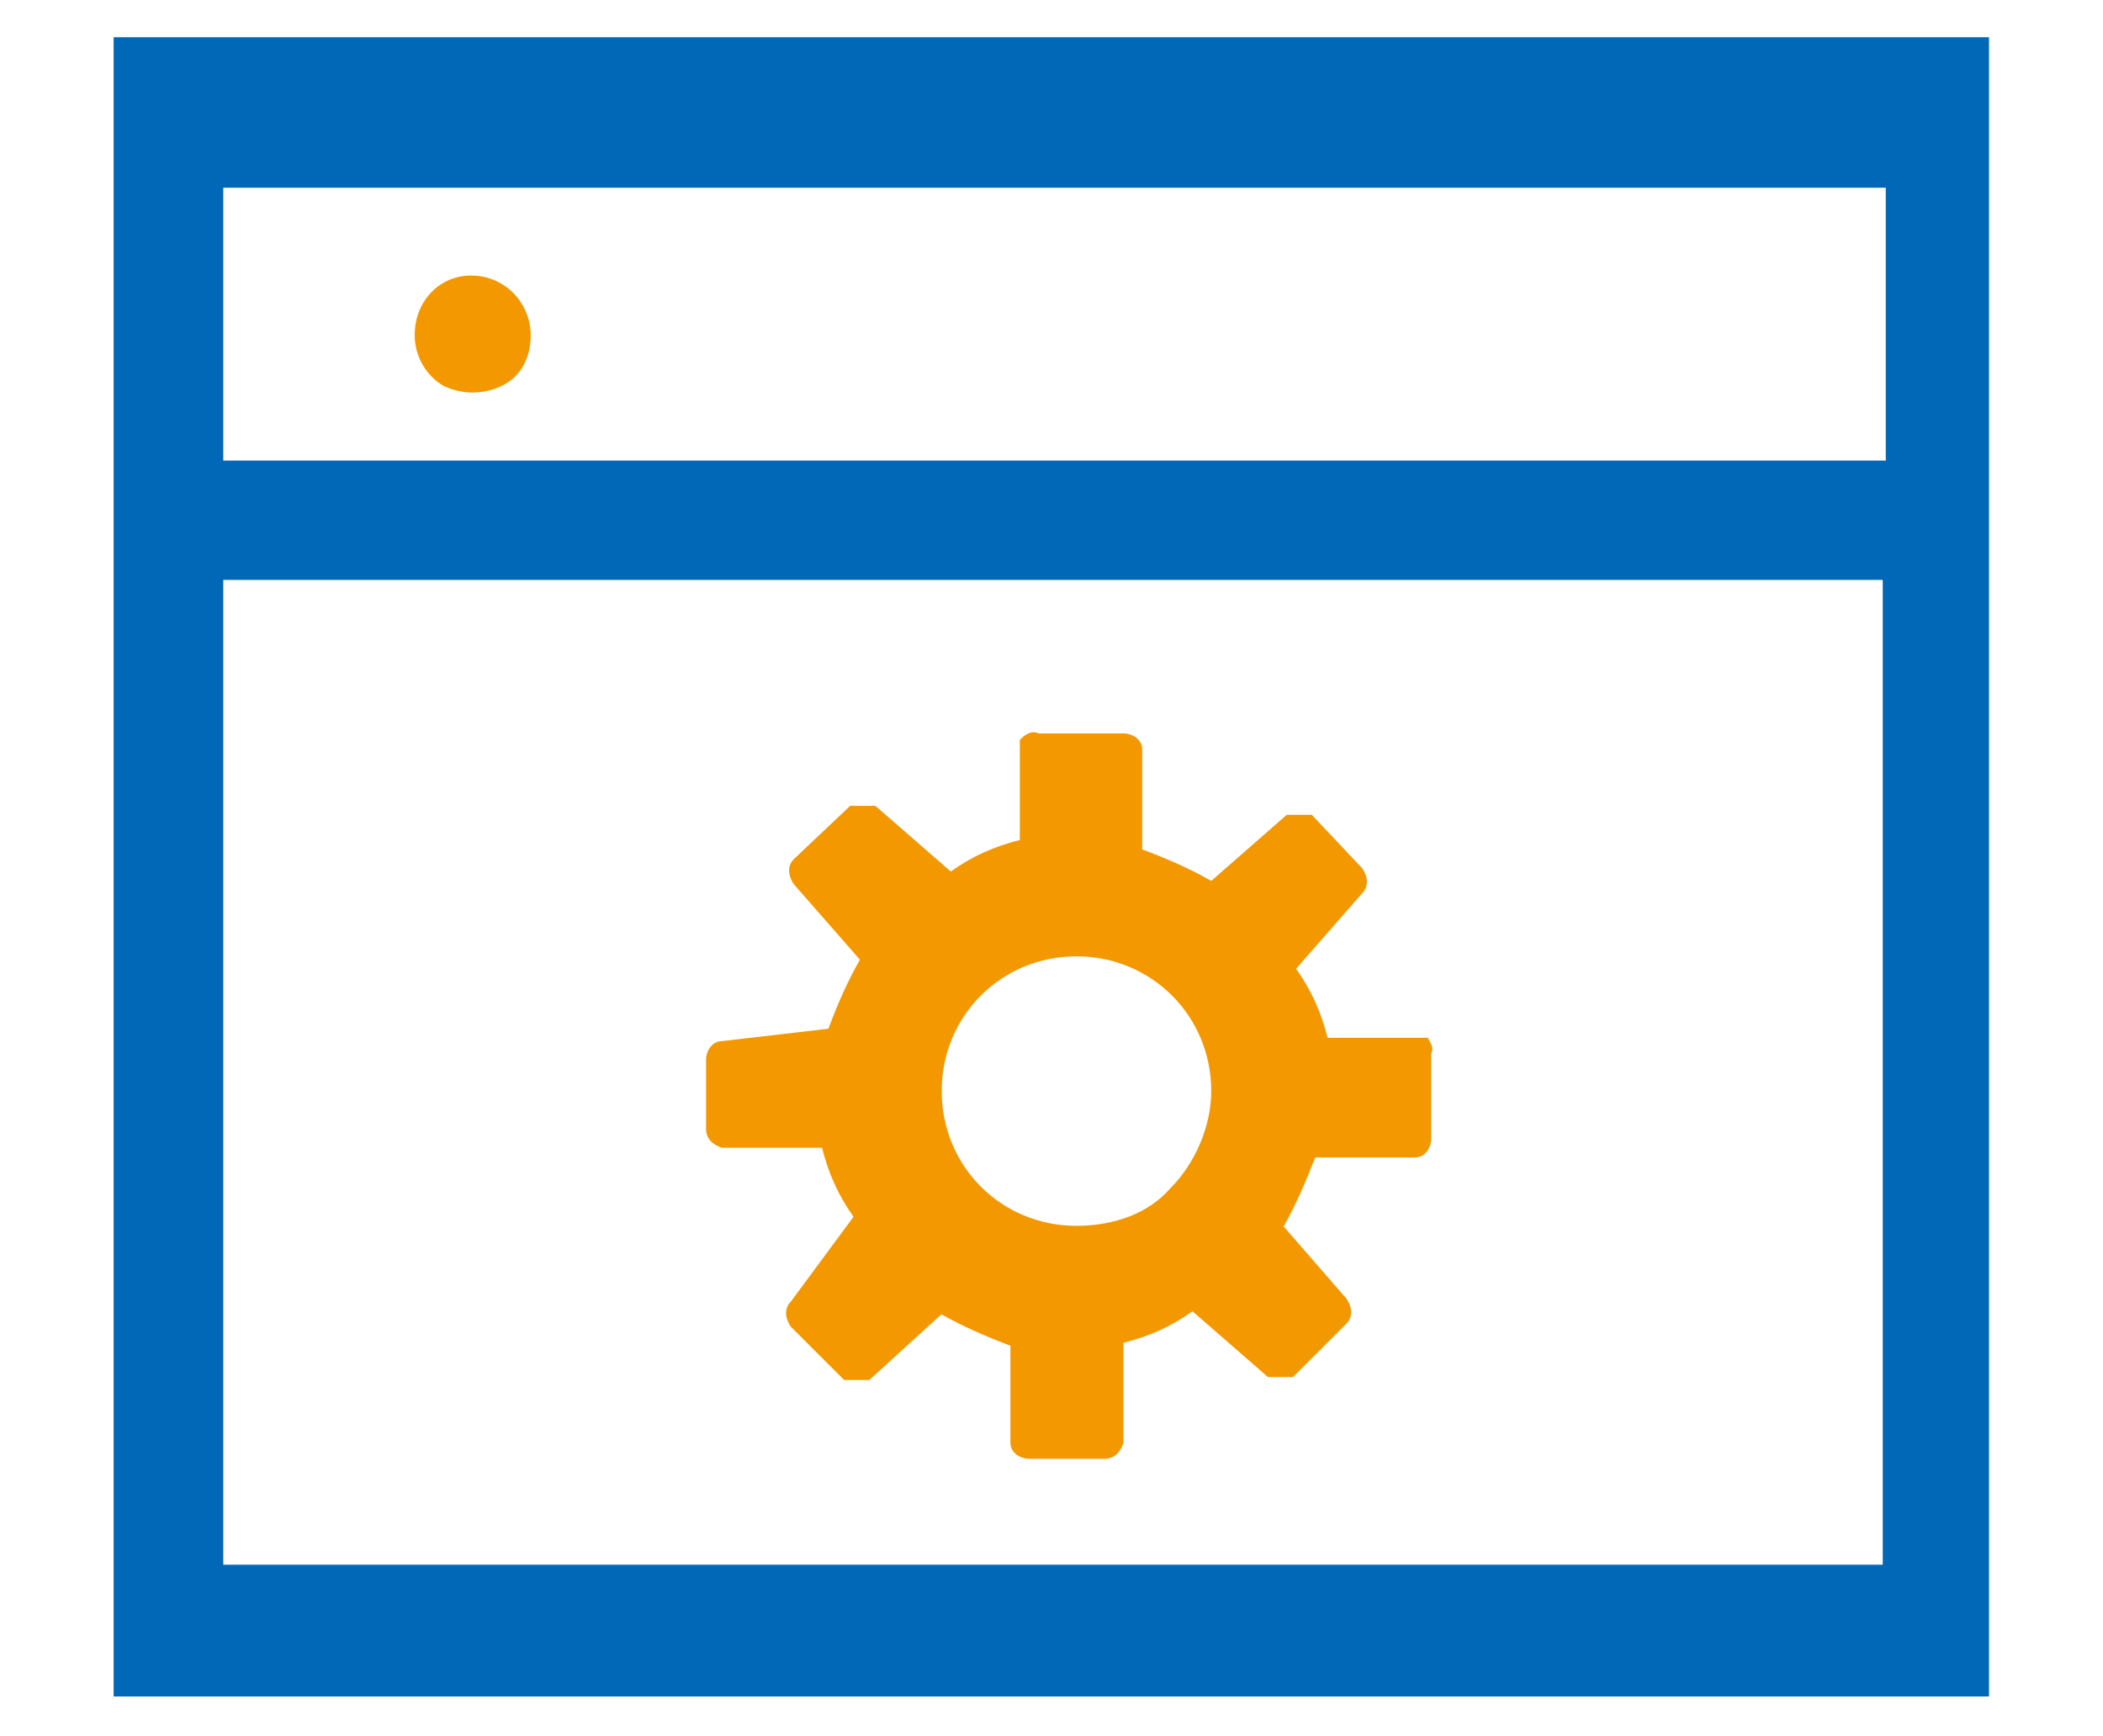 <?xml version="1.0" encoding="utf-8"?>
<!-- Generator: Adobe Illustrator 24.0.0, SVG Export Plug-In . SVG Version: 6.00 Build 0)  -->
<svg version="1.1" id="图层_1" xmlns="http://www.w3.org/2000/svg" xmlns:xlink="http://www.w3.org/1999/xlink" x="0px" y="0px"
	 viewBox="0 0 627.3 517.9" style="enable-background:new 0 0 627.3 517.9;" xml:space="preserve">
<style type="text/css">
	.st0{clip-path:url(#SVGID_2_);fill:#0068B7;}
	.st1{fill:#F39800;}
</style>
<g>
	<g>
		<defs>
			<rect id="SVGID_1_" x="33.9" y="10.9" width="559.4" height="496"/>
		</defs>
		<clipPath id="SVGID_2_">
			<use xlink:href="#SVGID_1_"  style="overflow:visible;"/>
		</clipPath>
		<path class="st0" d="M33.8,11.1v495h559.5v-495H33.8z M561.6,466.8h-495V173h495V466.8z M66.6,137.4V56h495.9v81.4H66.6z
			 M66.6,137.4"/>
	</g>
	<path class="st1" d="M123.7,100c0,6.6,3.7,12.2,8.4,15c5.6,2.8,12.2,2.8,17.8,0c5.6-2.8,8.4-8.4,8.4-15c0-9.4-7.5-17.8-17.8-17.8
		C131.2,82.2,123.7,89.7,123.7,100L123.7,100z M425.9,309.6h-29.9c-1.9-7.5-4.7-14-9.4-20.6l19.7-22.5c1.9-1.9,1.9-4.7,0-7.5
		l-15-15.9h-7.5l-22.5,19.7c-6.5-3.7-13.1-6.6-20.6-9.4v-29.9c0-2.8-2.8-4.7-5.6-4.7h-25.3c-1.9-0.9-3.7,0-5.6,1.9v29.9
		c-7.5,1.9-14,4.7-20.6,9.4l-22.5-19.6h-7.5l-16.8,15.9c-1.9,1.9-1.9,4.7,0,7.5l19.7,22.5c-3.7,6.5-6.6,13.1-9.4,20.6l-31.8,3.7
		c-2.8,0-4.7,2.8-4.7,5.6v20.6c0,2.8,1.9,4.7,4.7,5.6h29.9c1.9,7.5,4.7,14,9.4,20.6l-18.7,25.3c-1.9,1.9-1.9,4.7,0,7.5l15.9,15.9
		h7.5l21.5-19.6c6.6,3.7,13.1,6.5,20.6,9.4v29c0,2.8,2.8,4.7,5.6,4.7h22.5c2.8,0,4.7-1.9,5.6-4.7v-29.9c7.5-1.9,14-4.7,20.6-9.4
		l22.5,19.6h7.5l15.9-15.9c1.9-1.9,1.9-4.7,0-7.5l-18.7-21.5c3.7-6.6,6.5-13.1,9.4-20.6h29.9c2.8,0,4.7-2.8,4.7-5.6v-25.3
		C427.8,312.4,426.8,311.5,425.9,309.6L425.9,309.6z M321.1,365.7c-22.5,0-40.2-17.8-40.2-40.2c0-22.5,17.8-40.2,40.2-40.2
		s40.2,17.8,40.2,40.2c0,10.3-4.7,21.5-12.2,29C342.6,362,332.3,365.7,321.1,365.7L321.1,365.7z M321.1,365.7"/>
</g>
</svg>
